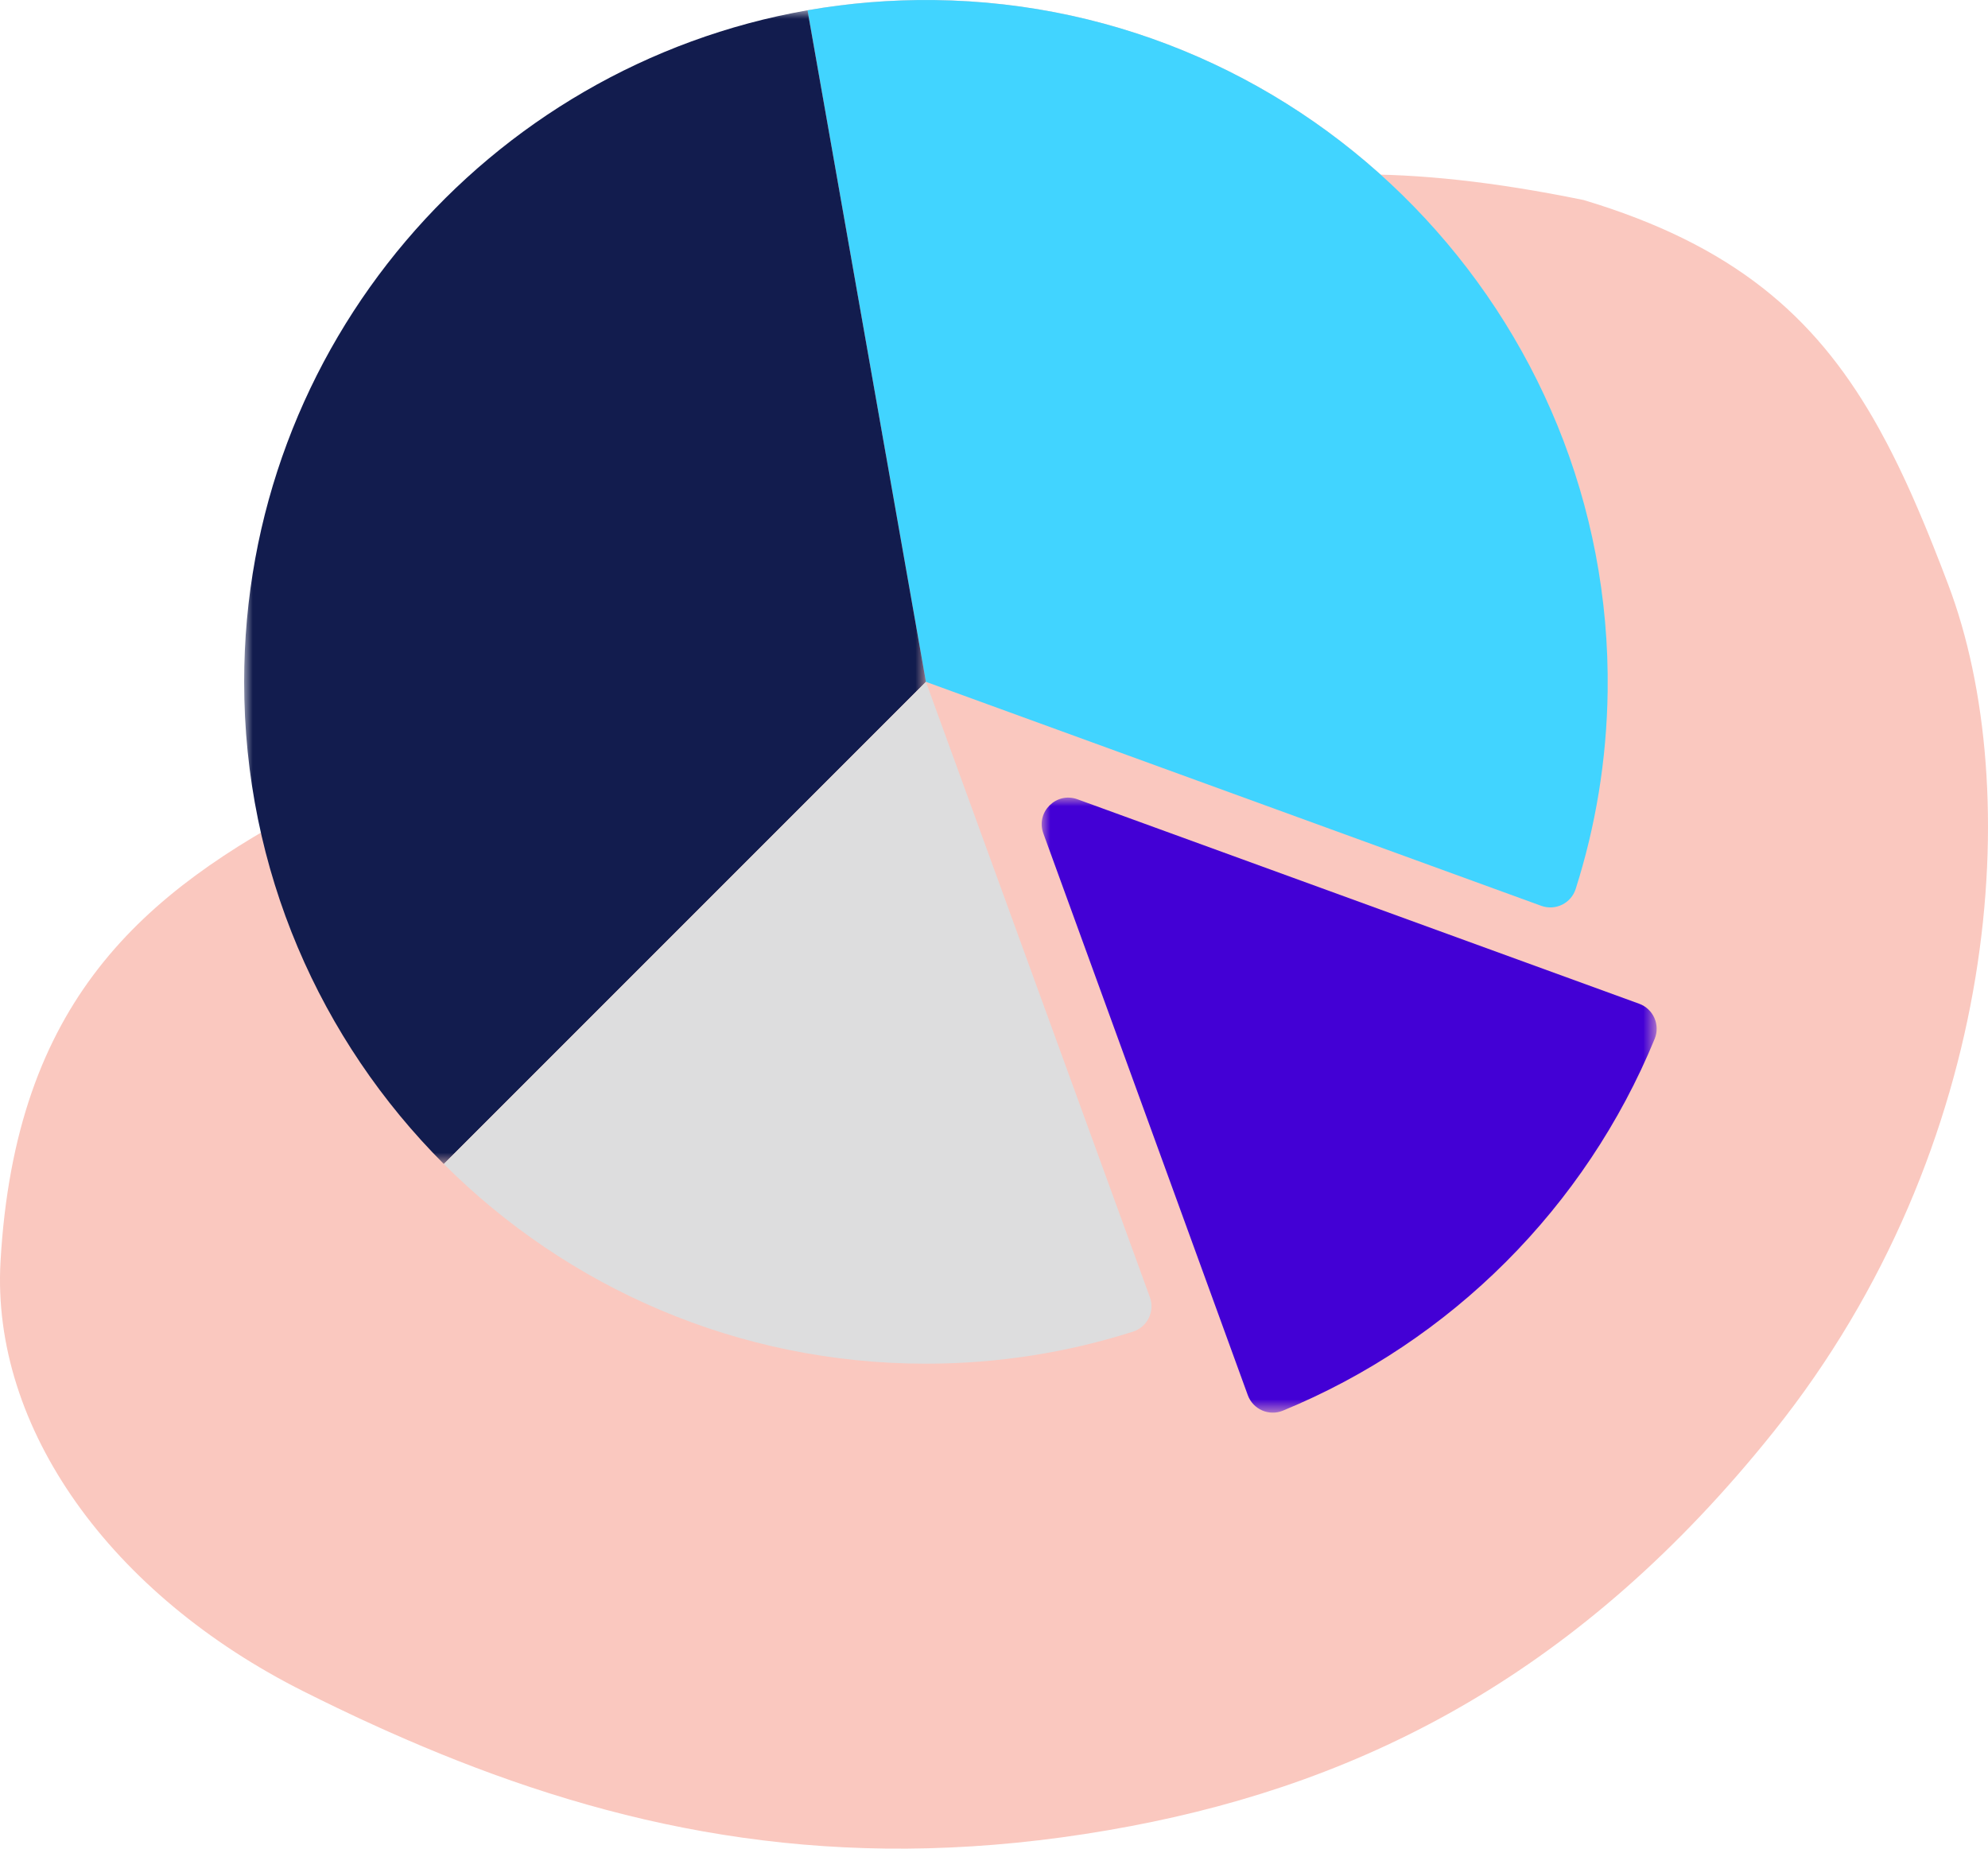 <?xml version="1.0" encoding="UTF-8"?>
<svg width="114px" height="106px" viewBox="0 0 114 106" version="1.1" xmlns="http://www.w3.org/2000/svg" xmlns:xlink="http://www.w3.org/1999/xlink">
    <title> roll_features_1099_contractors_sidexside_laptop_chat_smiling_2x copy 2</title>
    <defs>
        <polygon id="path-1" points="0 0 39.096 0 39.096 66.153 0 66.153"></polygon>
        <polygon id="path-3" points="0 0 35.266 0 35.266 35.266 0 35.266"></polygon>
    </defs>
    <g id="-roll_features_1099_contractors_sidexside_laptop_chat_smiling_2x-copy-2" stroke="none" stroke-width="1" fill="none" fill-rule="evenodd">
        <g id="Group">
            <path d="M39.551,35.348 C37.213,36.721 34.888,37.944 32.602,39.077 L31.463,39.636 L31.463,39.636 L30.332,40.181 L30.332,40.181 L29.208,40.715 L29.208,40.715 L28.094,41.238 L28.094,41.238 L23.744,43.26 L23.744,43.26 L22.163,44.004 L22.163,44.004 L21.127,44.5 L21.127,44.5 L20.106,44.998 C19.769,45.164 19.434,45.331 19.101,45.499 L18.113,46.005 C8.149,51.184 0.879,57.405 0.03,72.335 C-0.512,81.862 6.333,91.429 17.414,96.985 L18.387,97.468 C18.712,97.628 19.037,97.786 19.362,97.942 L20.336,98.404 C20.499,98.481 20.661,98.556 20.824,98.632 L21.8,99.078 C21.963,99.152 22.126,99.225 22.289,99.297 L23.267,99.727 C23.593,99.868 23.92,100.008 24.247,100.145 L25.229,100.551 C25.557,100.685 25.885,100.816 26.213,100.945 L27.2,101.327 C38.563,105.642 50.484,107.428 64.843,104.708 C78.329,102.155 90.686,95.886 101.726,82.069 C114.768,65.746 116.157,45.223 111.72,33.523 L111.298,32.42 L111.298,32.42 L110.875,31.345 L110.875,31.345 L110.592,30.643 L110.592,30.643 L110.307,29.952 L110.307,29.952 L110.02,29.274 L110.02,29.274 L109.731,28.607 C109.682,28.497 109.633,28.388 109.585,28.278 L109.29,27.629 C109.24,27.522 109.191,27.415 109.141,27.309 L108.839,26.677 C108.738,26.469 108.636,26.262 108.532,26.057 L108.22,25.449 C108.062,25.147 107.902,24.85 107.739,24.557 L107.41,23.977 C104.023,18.137 99.424,14.051 90.814,11.47 C70.111,7.224 62.839,12.786 55.895,20.367 L55.212,21.119 L55.212,21.119 L53.843,22.655 L53.843,22.655 L52.448,24.224 L52.448,24.224 L51.734,25.016 C48.493,28.589 44.811,32.259 39.551,35.348 Z" id="Fill-183-Copy-2" fill="#FAC8BF"></path>
            <g id="Group-13" transform="translate(14, 0)">
                <path d="M76.356,50.971 C77.495,47.394 78.134,43.594 78.189,39.652 C78.489,18.095 61.121,0.256 39.563,0.003 C37.085,-0.026 34.66,0.177 32.306,0.589 L39.096,39.096 L74.381,51.939 C75.194,52.235 76.093,51.796 76.356,50.971" id="Fill-1" fill="#FAC8BF"></path>
                <path d="M76.356,50.971 C77.495,47.394 78.134,43.594 78.189,39.652 C78.489,18.095 61.121,0.256 39.563,0.003 C37.085,-0.026 34.66,0.177 32.306,0.589 L39.096,39.096 L74.381,51.939 C75.194,52.235 76.093,51.796 76.356,50.971" id="Fill-3" fill="#41D4FF"></path>
                <g id="Group-7" transform="translate(0, 0.589)">
                    <mask id="mask-2" fill="white">
                        <use xlink:href="#path-1"></use>
                    </mask>
                    <g id="Clip-6"></g>
                    <path d="M32.306,0 C13.951,3.215 -6.48e-05,19.231 -6.48e-05,38.507 C-6.48e-05,49.304 4.376,59.078 11.451,66.153 L39.096,38.507 L32.306,0 Z" id="Fill-5" fill="#121C4E" mask="url(#mask-2)"></path>
                </g>
                <path d="M11.451,66.742 C18.526,73.817 28.3,78.193 39.096,78.193 C43.235,78.193 47.223,77.549 50.966,76.357 C51.793,76.094 52.236,75.196 51.939,74.381 L39.096,39.096 L11.451,66.742 Z" id="Fill-8" fill="#DDDDDE"></path>
                <g id="Group-12" transform="translate(45.734, 45.734)">
                    <mask id="mask-4" fill="white">
                        <use xlink:href="#path-3"></use>
                    </mask>
                    <g id="Clip-11"></g>
                    <path d="M34.261,11.819 L2.049,0.095 C0.833,-0.348 -0.348,0.832 0.095,2.05 L11.819,34.261 C12.115,35.075 13.03,35.481 13.831,35.152 C23.476,31.187 31.187,23.477 35.152,13.831 C35.481,13.03 35.075,12.115 34.261,11.819" id="Fill-10" fill="#4300D5" mask="url(#mask-4)"></path>
                </g>
            </g>
        </g>
    </g>
</svg>
